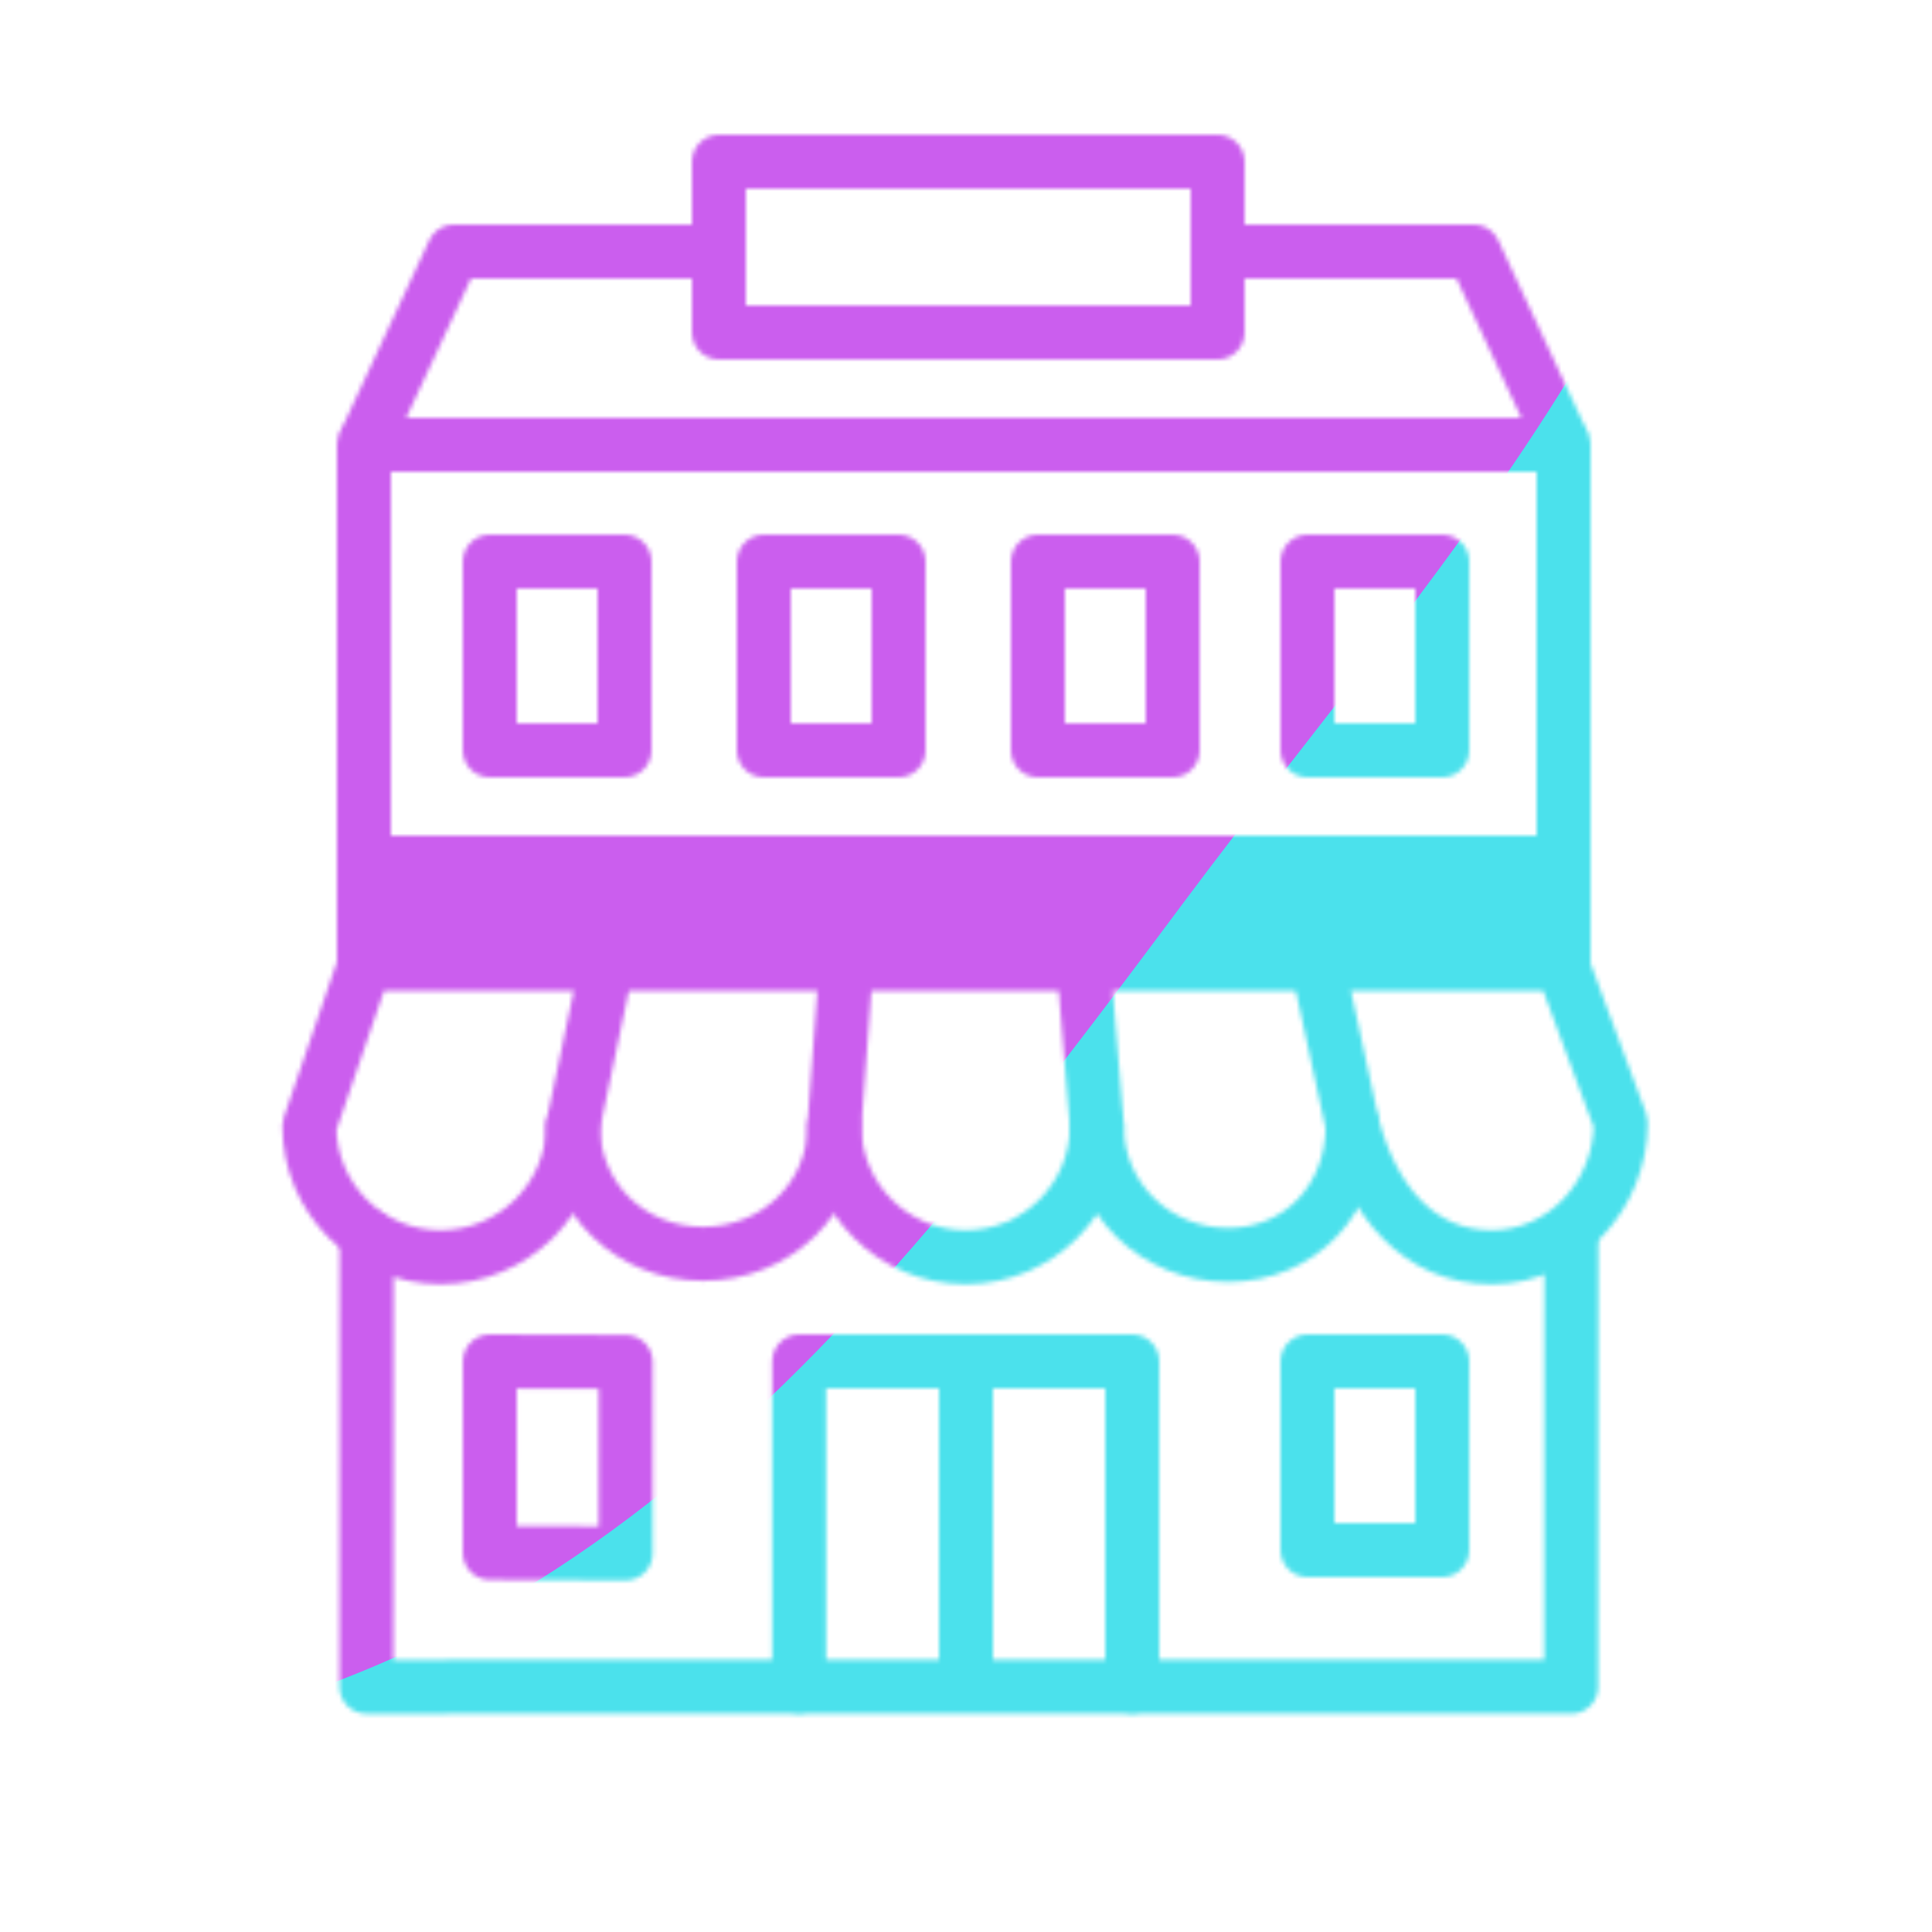 <svg xmlns="http://www.w3.org/2000/svg" width="430" height="430" style="width:100%;height:100%;transform:translate3d(0,0,0);content-visibility:visible" viewBox="0 0 430 430"><defs><clipPath id="g"><path d="M0 0h430v430H0z"/></clipPath><clipPath id="k"><path d="M0 0h430v430H0z"/></clipPath><clipPath id="d"><path d="M0 0h430v430H0z"/></clipPath><clipPath id="h"><path d="M0 0h430v430H0z"/></clipPath><clipPath id="f"><path d="M0 0h430v430H0z"/></clipPath><filter id="l" width="300%" height="300%" x="-100%" y="-100%"><feGaussianBlur result="filter_result_0"/></filter><filter id="j" width="300%" height="300%" x="-100%" y="-100%"><feGaussianBlur result="filter_result_0" stdDeviation="52.5 52.5"/></filter><mask id="m" mask-type="alpha"><use xmlns:ns1="http://www.w3.org/1999/xlink" ns1:href="#a"/></mask><mask id="i" mask-type="alpha"><use xmlns:ns2="http://www.w3.org/1999/xlink" ns2:href="#b"/></mask><g id="a" clip-path="url(#d)" style="display:none"><path fill-opacity="0" stroke-linecap="round" stroke-linejoin="round" class="secondary" style="display:none"/><path fill-opacity="0" stroke-linecap="round" stroke-linejoin="round" class="secondary" style="display:none"/><g fill-opacity="0" stroke-linecap="round" stroke-linejoin="round" style="display:none"><path class="secondary"/><path class="secondary"/></g><path fill-opacity="0" stroke-linecap="round" stroke-linejoin="round" class="primary" style="display:none"/><g fill-opacity="0" stroke-linecap="round" stroke-linejoin="round" style="display:none"><path class="primary"/><path class="primary"/><path class="primary"/><path class="primary"/></g><g fill-opacity="0" stroke-linecap="round" stroke-linejoin="round" style="display:none"><path class="secondary"/><path class="secondary"/><path class="secondary"/><path class="secondary"/></g><g fill-opacity="0" stroke-linejoin="round" style="display:none"><path class="primary"/><path class="primary"/></g><path fill-opacity="0" stroke-linejoin="round" class="primary" style="display:none"/><path style="display:none"/></g><g id="b" clip-path="url(#f)" style="display:block"><path fill-opacity="0" stroke="#08A88A" stroke-linecap="round" stroke-linejoin="round" stroke-width="12" d="M-15 21h30v-42h-30z" class="secondary" style="display:block" transform="translate(306 324)"/><path fill-opacity="0" stroke-linecap="round" stroke-linejoin="round" class="secondary" style="display:none"/><path fill-opacity="0" stroke="#08A88A" stroke-linecap="round" stroke-linejoin="round" stroke-width="12" d="M0-36.5v71.125" class="secondary" style="display:block" transform="translate(215 339.5)"/><g fill-opacity="0" stroke-linecap="round" stroke-linejoin="round" stroke-width="12" style="display:block"><path stroke="#08A88A" d="m139.254 345.738-30.246-.119.007-42.613 30.247.119zm38.617 29.538V303H252v72.276" class="secondary"/><path stroke="#121331" d="m349.731 274.982-.048 100.451H81.567l.048-100.451" class="primary"/></g><g fill-opacity="0" stroke="#121331" stroke-linecap="round" stroke-linejoin="round" stroke-width="12" style="display:block"><path d="M127.526 250.596c0 16.133-13.329 29.212-29.462 29.212s-29.212-13.079-29.212-29.212L81.195 214.5h266.434l13.094 35.346c0 16.133-12.579 29.962-28.712 29.962S305.5 267.5 301.049 250.596" class="primary"/><path d="M244.124 250.596c0 16.133-13.079 29.212-29.212 29.212S185.7 266.729 185.7 250.596" class="primary"/><path d="m241.256 215.75 2.868 34.846c0 16.133 13.079 28.712 29.212 28.712s27.713-12.579 27.713-28.712l-7.606-35.096m-158.561 0-7.356 35.096c0 16.133 12.829 28.462 28.962 28.462s29.212-12.329 29.212-28.462l2.619-35.346" class="primary"/></g><path fill-opacity="0" stroke="#08A88A" stroke-linecap="round" stroke-linejoin="round" stroke-width="12" d="M109 167h30v-42h-30zm61 0h30v-42h-30zm61 0h30v-42h-30zm60 0h30v-42h-30z" class="secondary" style="display:block"/><path fill-opacity="0" stroke="#121331" stroke-linejoin="round" stroke-width="12" d="M55.5-19v38h-111v-38z" class="primary" style="display:block" transform="translate(215.5 55)"/><path fill-opacity="0" stroke="#121331" stroke-linejoin="round" stroke-width="12" d="M-56.25-21.5h-58.25l-20 43m190.75-43h56.25l20 43" class="primary" style="display:block" transform="translate(215.5 77.5)"/><path fill-opacity="0" stroke="#121331" stroke-linejoin="round" stroke-width="12" d="M132.5 35h-267m0 23V-58h267V58" class="primary" style="display:block" transform="translate(215.5 157)"/><path fill="red" d="M131.5-9.75v19.5h-263v-19.5z" style="display:block" transform="translate(215 203.25)"/></g></defs><g clip-path="url(#g)"><g clip-path="url(#h)" mask="url(#i)" style="display:block"><g filter="url(#j)" transform="rotate(-94 238.295 -17.065)scale(2.4)"><g class="design"><path fill="#4BE1EC" d="M0-250c137.975 0 250 112.025 250 250S137.975 250 0 250-250 137.975-250 0-137.975-250 0-250" class="primary"/></g><g class="design"><path fill="#CB5EEE" d="M113.242-295.384c97.478 0 176.5 79.022 176.5 176.5s-79.022 176.5-176.5 176.5c-43.948 0-74.396-34.057-105.29-60.631-37.631-32.369-71.21-62.338-71.21-115.869 0-97.478 79.022-176.5 176.5-176.5" class="secondary"/></g></g></g><g clip-path="url(#k)" filter="url(#l)" mask="url(#m)" style="display:none"><g class="design"><path class="primary"/></g><g class="design"><path class="secondary"/></g></g></g></svg>